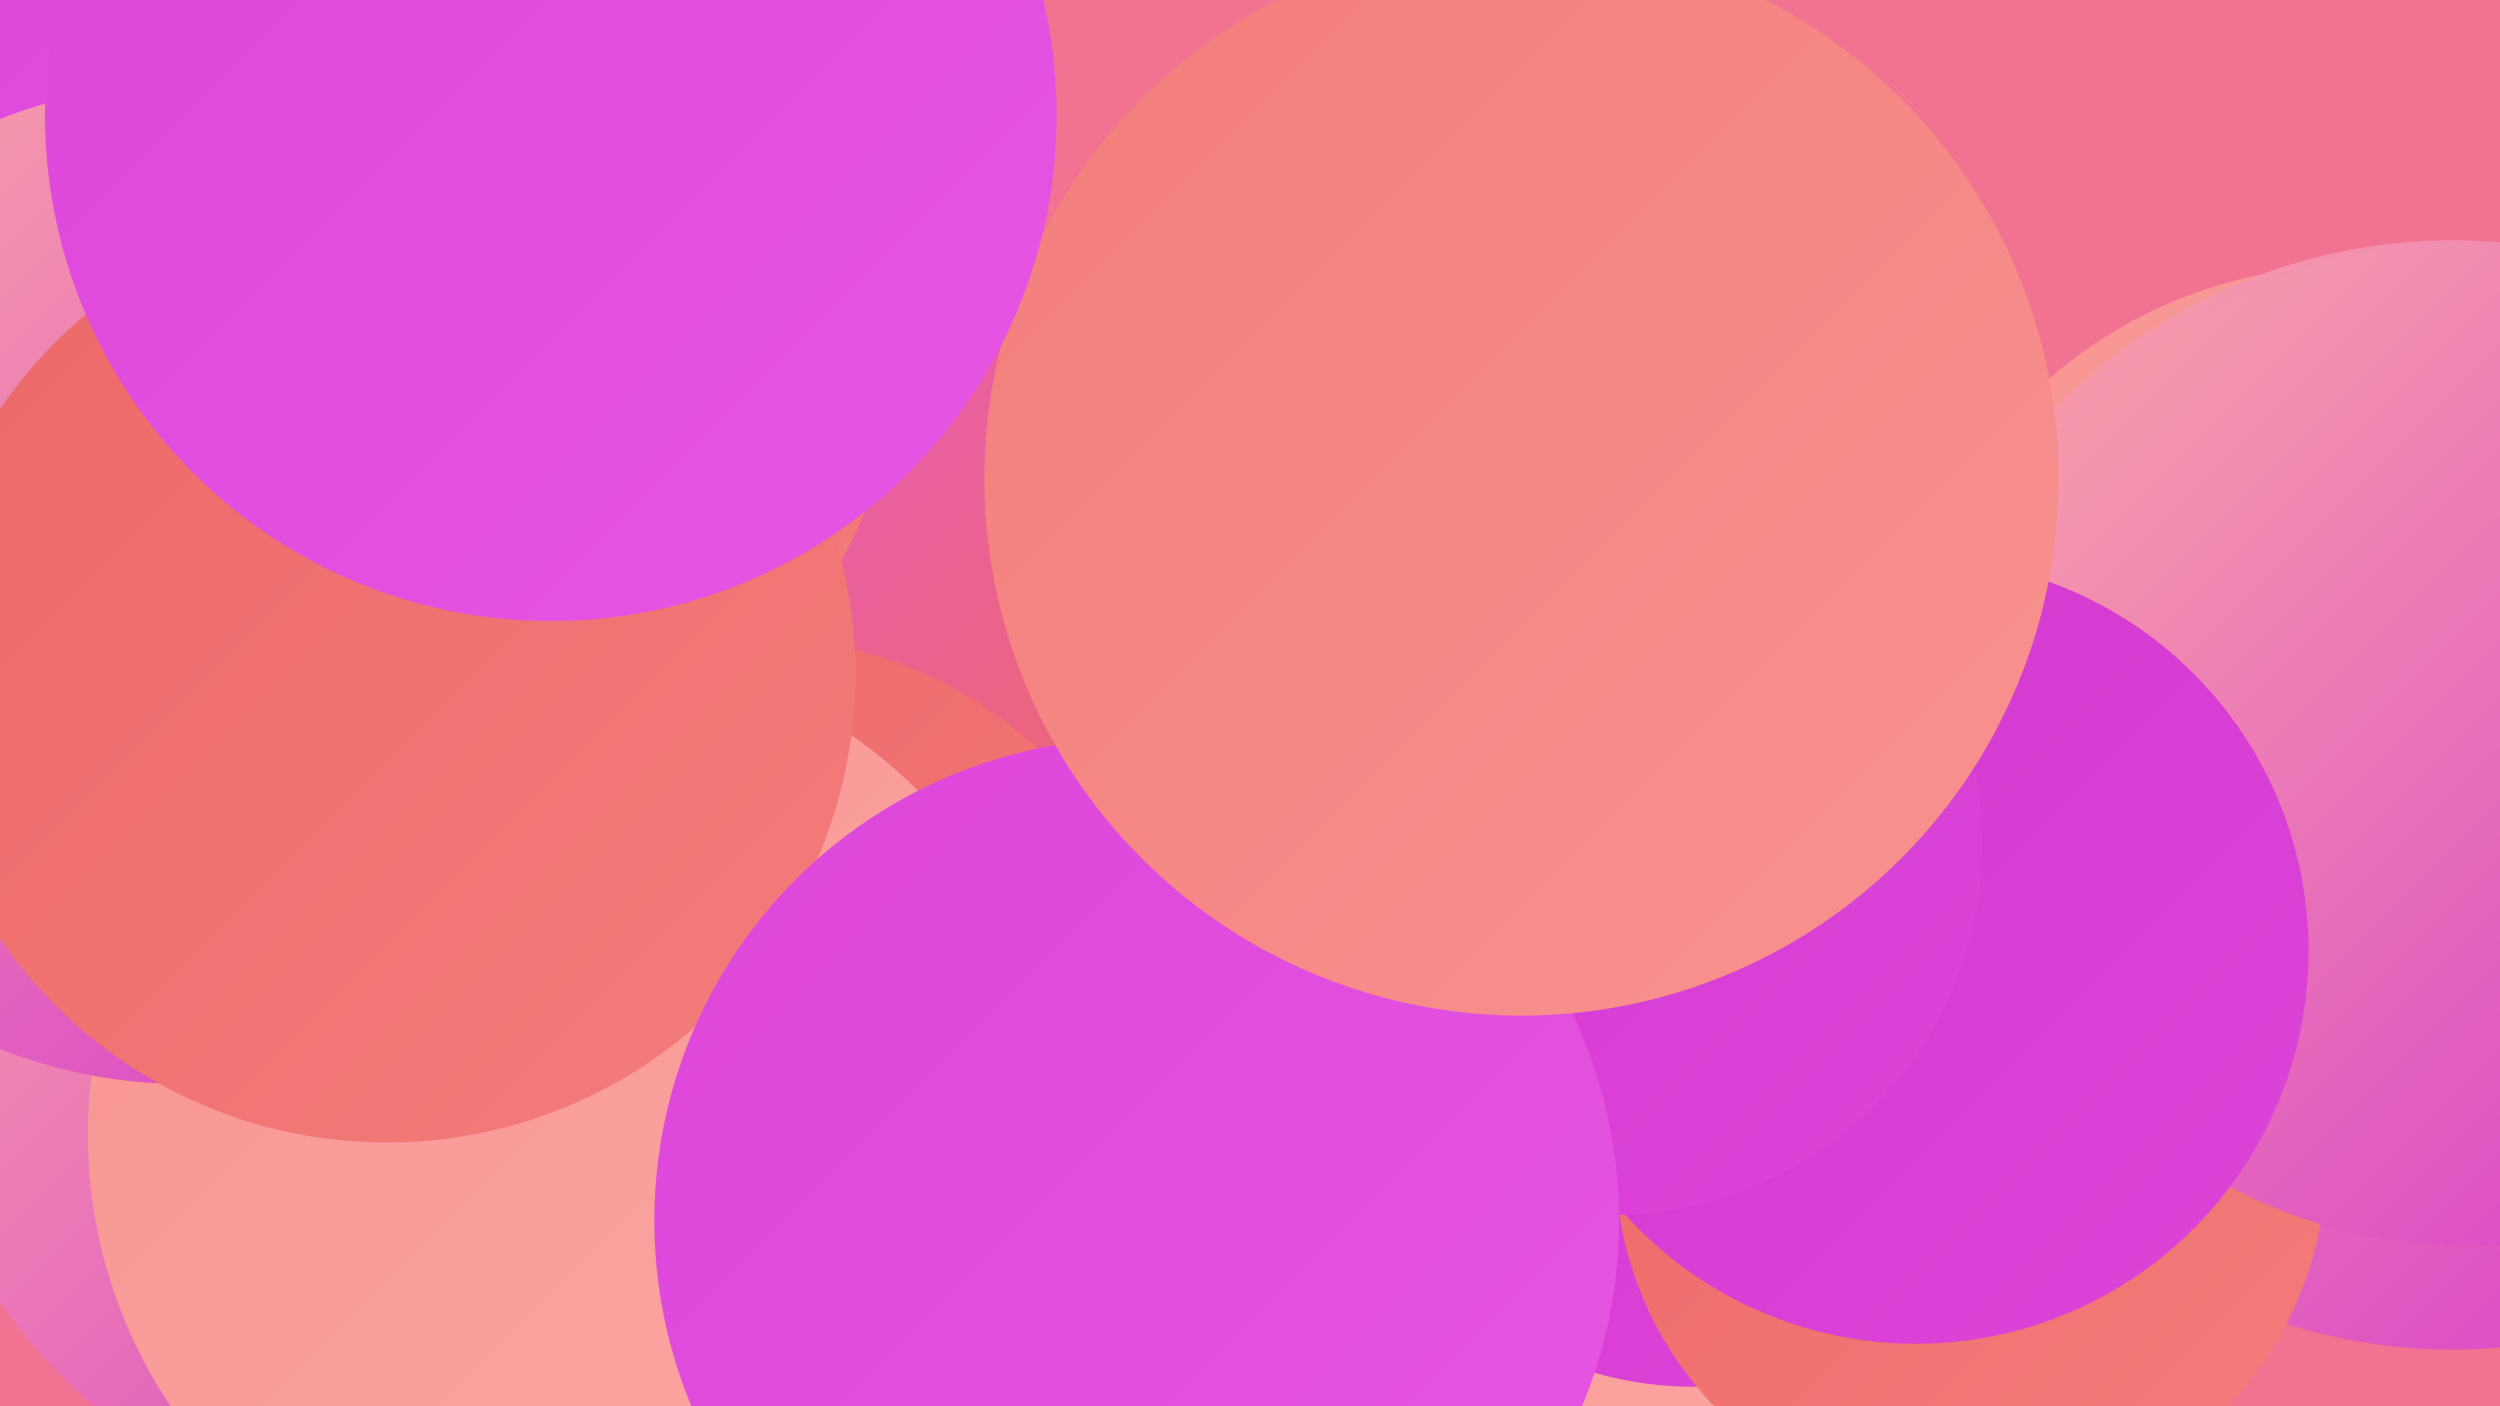 <?xml version="1.0" encoding="UTF-8"?><svg width="1280" height="720" xmlns="http://www.w3.org/2000/svg"><defs><linearGradient id="grad0" x1="0%" y1="0%" x2="100%" y2="100%"><stop offset="0%" style="stop-color:#d336cd;stop-opacity:1" /><stop offset="100%" style="stop-color:#dd45d9;stop-opacity:1" /></linearGradient><linearGradient id="grad1" x1="0%" y1="0%" x2="100%" y2="100%"><stop offset="0%" style="stop-color:#dd45d9;stop-opacity:1" /><stop offset="100%" style="stop-color:#e656e4;stop-opacity:1" /></linearGradient><linearGradient id="grad2" x1="0%" y1="0%" x2="100%" y2="100%"><stop offset="0%" style="stop-color:#e656e4;stop-opacity:1" /><stop offset="100%" style="stop-color:#ed6868;stop-opacity:1" /></linearGradient><linearGradient id="grad3" x1="0%" y1="0%" x2="100%" y2="100%"><stop offset="0%" style="stop-color:#ed6868;stop-opacity:1" /><stop offset="100%" style="stop-color:#f37d7b;stop-opacity:1" /></linearGradient><linearGradient id="grad4" x1="0%" y1="0%" x2="100%" y2="100%"><stop offset="0%" style="stop-color:#f37d7b;stop-opacity:1" /><stop offset="100%" style="stop-color:#f89390;stop-opacity:1" /></linearGradient><linearGradient id="grad5" x1="0%" y1="0%" x2="100%" y2="100%"><stop offset="0%" style="stop-color:#f89390;stop-opacity:1" /><stop offset="100%" style="stop-color:#fca9a6;stop-opacity:1" /></linearGradient><linearGradient id="grad6" x1="0%" y1="0%" x2="100%" y2="100%"><stop offset="0%" style="stop-color:#fca9a6;stop-opacity:1" /><stop offset="100%" style="stop-color:#d336cd;stop-opacity:1" /></linearGradient></defs><rect width="1280" height="720" fill="#f17291" /><circle cx="1022" cy="491" r="181" fill="url(#grad5)" /><circle cx="1204" cy="372" r="236" fill="url(#grad5)" /><circle cx="217" cy="518" r="263" fill="url(#grad6)" /><circle cx="381" cy="272" r="206" fill="url(#grad2)" /><circle cx="928" cy="497" r="262" fill="url(#grad5)" /><circle cx="867" cy="529" r="181" fill="url(#grad0)" /><circle cx="1256" cy="407" r="284" fill="url(#grad6)" /><circle cx="385" cy="541" r="215" fill="url(#grad3)" /><circle cx="294" cy="581" r="249" fill="url(#grad5)" /><circle cx="1009" cy="594" r="182" fill="url(#grad3)" /><circle cx="170" cy="71" r="267" fill="url(#grad1)" /><circle cx="1263" cy="381" r="257" fill="url(#grad6)" /><circle cx="94" cy="299" r="256" fill="url(#grad6)" /><circle cx="981" cy="487" r="201" fill="url(#grad0)" /><circle cx="825" cy="432" r="190" fill="url(#grad0)" /><circle cx="257" cy="188" r="200" fill="url(#grad3)" /><circle cx="198" cy="345" r="240" fill="url(#grad3)" /><circle cx="582" cy="625" r="247" fill="url(#grad1)" /><circle cx="779" cy="245" r="275" fill="url(#grad4)" /><circle cx="282" cy="59" r="259" fill="url(#grad1)" /></svg>